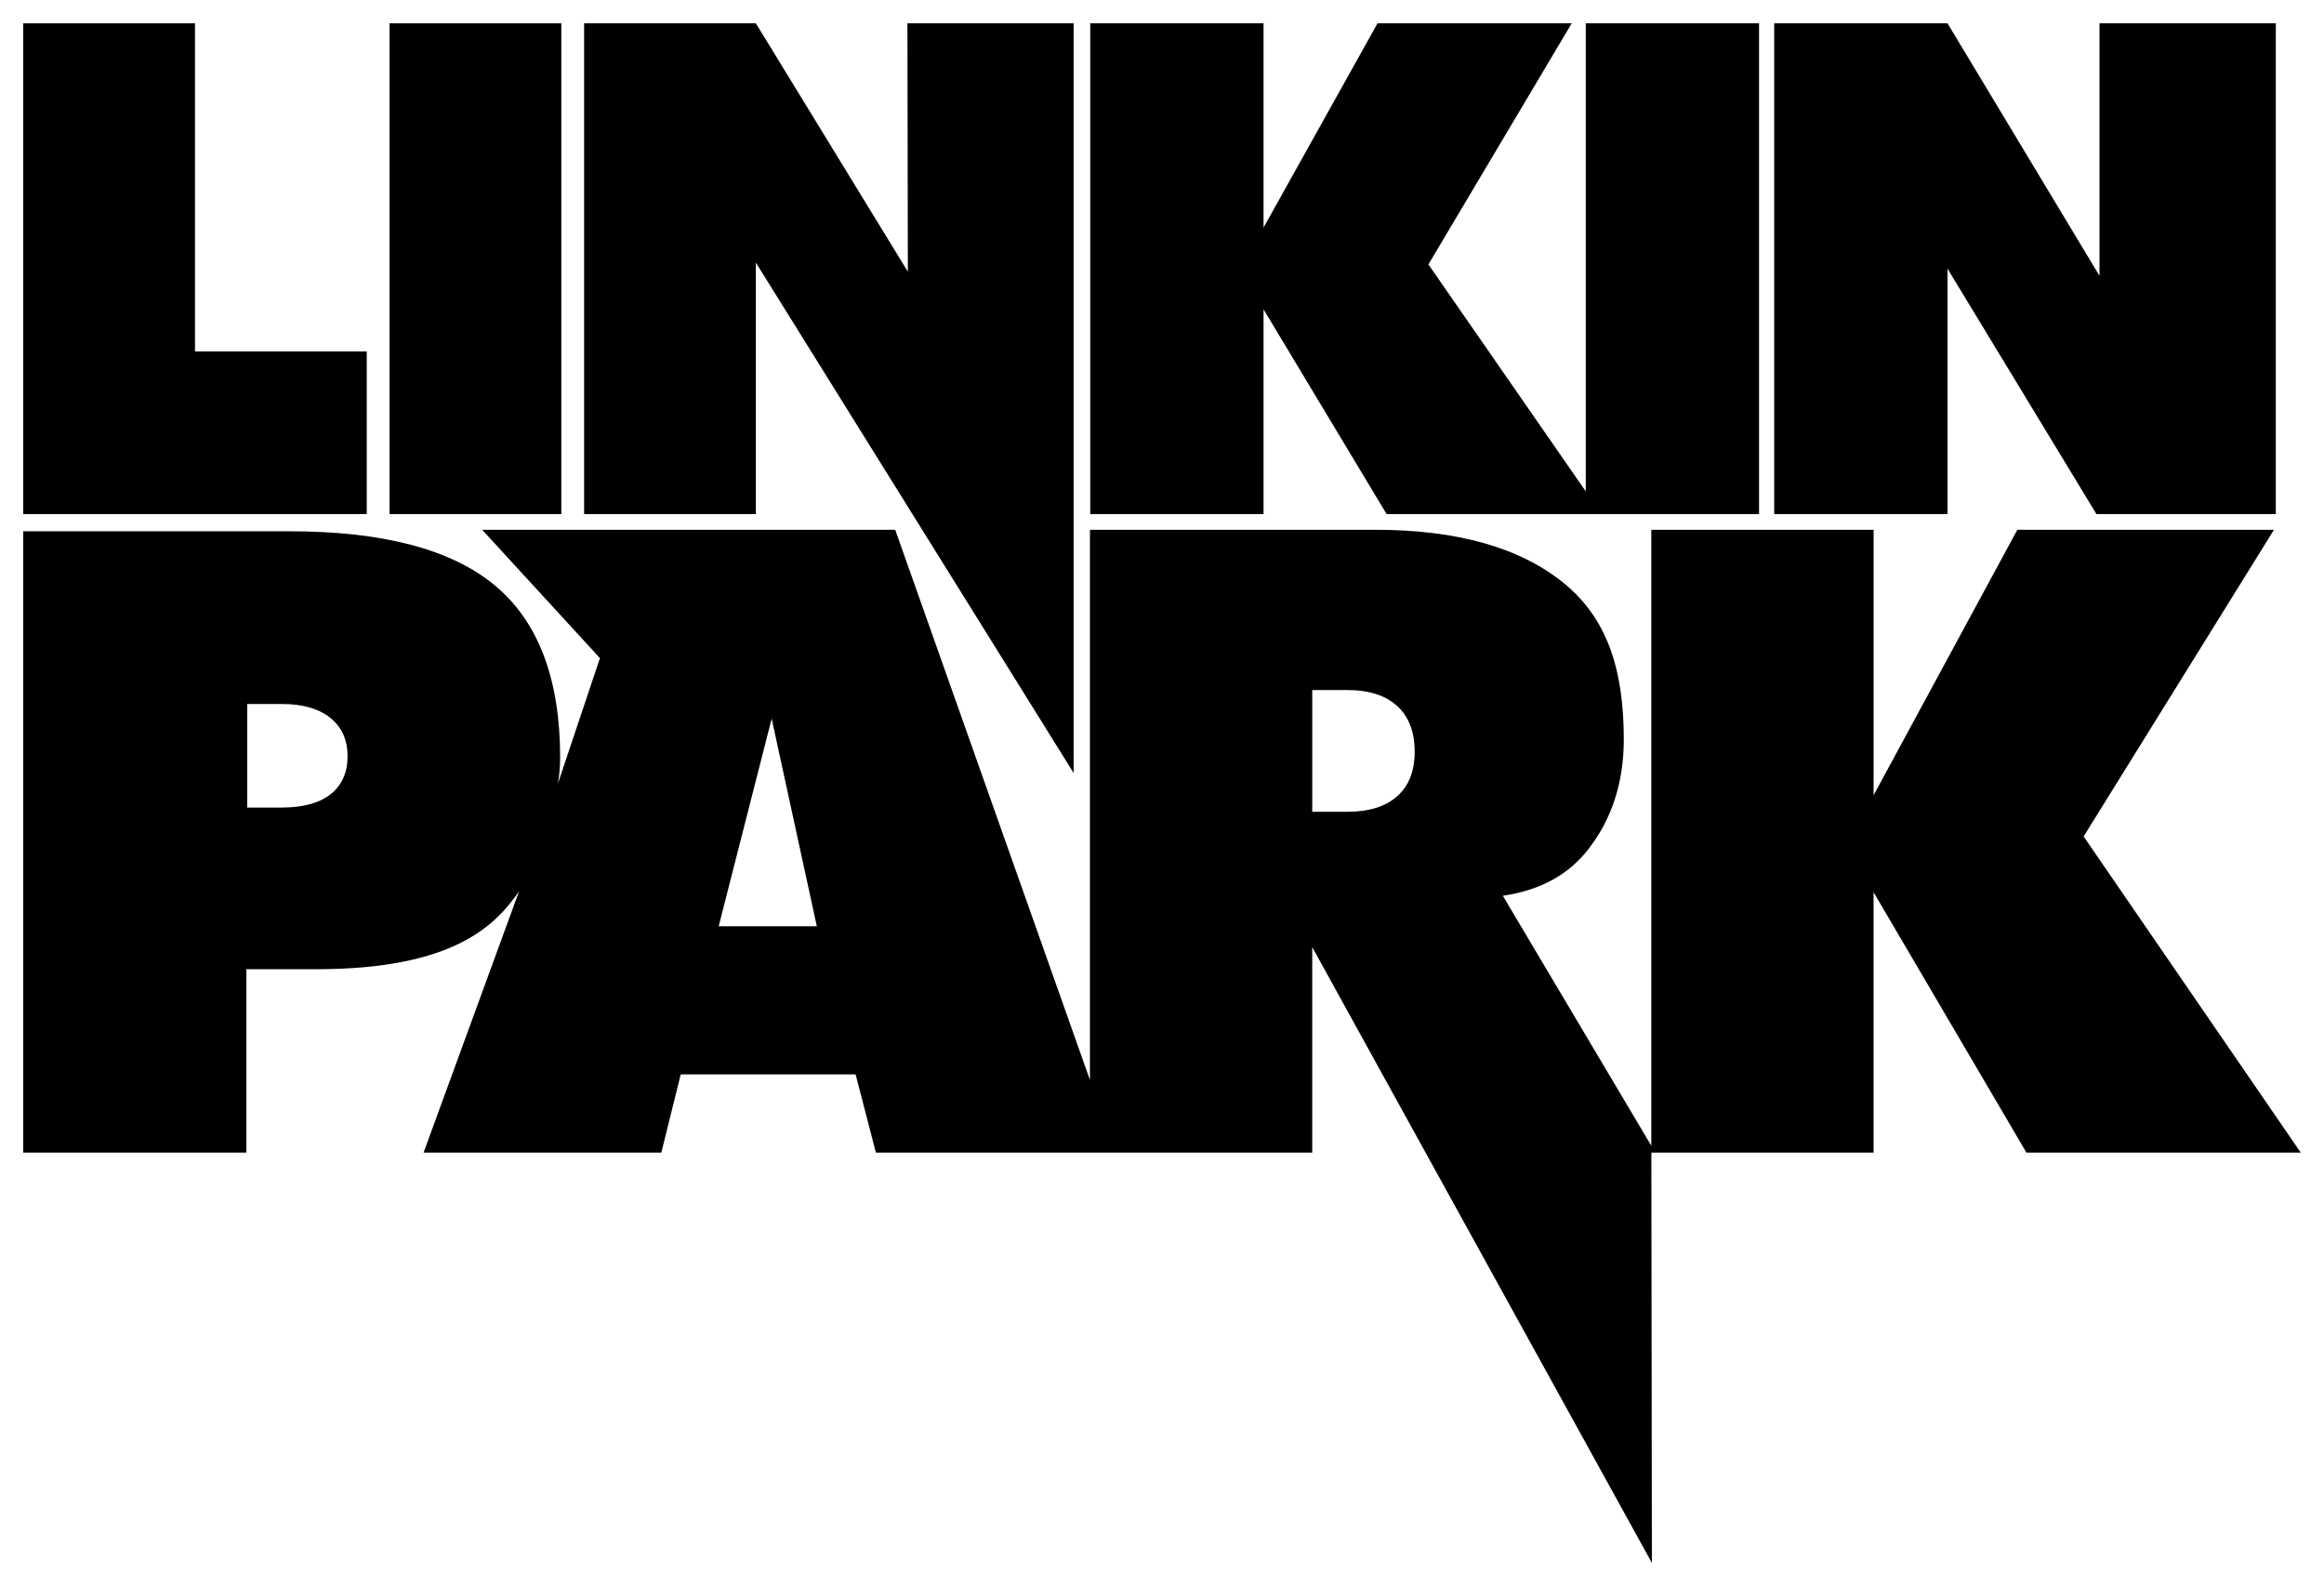 <!--
  SVG Music Logos
  Linkin Park - Minutes to Midnight v1.0.0
  https://github.com/tiagoporto/svg-music-logos
  Copyright (c) 2016 Tiago Porto (http://tiagoporto.com)
-->
<svg xmlns="http://www.w3.org/2000/svg" viewBox="0 0 200 136.5">
  <path d="M179.314 71.98l16.382-26.393H173.61l-12.37 22.845V45.587H142.11V98.597l-12.776-21.51c3.47-.525 5.794-1.97 7.42-4.092 1.885-2.457 2.987-5.55 2.987-9.36 0-5.827-1.334-10.3-5.093-13.4-3.758-3.098-9.198-4.647-16.308-4.647h-24.54V92.94l-16.76-47.353H41.493L51.63 56.635l-3.656 10.91c.104-.31.232-1.407.232-2.327 0-6.77-1.867-11.708-5.598-14.824-3.732-3.117-9.626-4.676-17.686-4.676H2v53.466h19.203v-15.78h6.006c12.012 0 15.493-3.898 17.457-6.696l-8.213 22.477h20.46l1.67-6.73h15.05l1.745 6.73h37.551V81.503l29.23 52.99-.047-35.308h19.126V76.78l13.153 22.405H198L179.314 71.98zm-150.86-3.635c-.972.763-2.374 1.146-4.19 1.146h-2.988v-8.91h2.988c1.776 0 3.157.396 4.153 1.184.995.797 1.493 1.897 1.493 3.303 0 1.423-.487 2.504-1.457 3.278zm33.395 11.36l4.56-17.862 3.885 17.862H61.85zm58.392-11.187c-1 .888-2.416 1.336-4.277 1.336h-3.035V59.382h3.035c1.86 0 3.277.466 4.277 1.374 1 .914 1.504 2.226 1.504 3.937 0 1.664-.506 2.94-1.504 3.825z" />
  <polygon points="2 2.007 16.781 2.007 16.781 30.245 31.562 30.245 31.562 44.24 2 44.24 2 2.007" />
  <polygon points="195.854 2.007 180.68 2.007 180.68 23.736 167.6 2.007 152.686 2.007 152.686 44.24 167.6 44.24 167.6 23.12 180.418 44.24 195.854 44.24 195.854 2.007" />
  <polygon points="151.38 2.007 136.468 2.007 136.468 42.283 122.927 22.754 135.26 2.007 118.547 2.007 108.739 19.582 108.739 2.007 93.825 2.007 93.825 44.24 108.739 44.24 108.739 26.619 119.33 44.24 136.468 44.24 137.825 44.24 151.38 44.24 151.38 2.007" />
  <polygon points="50.268 2.007 65.049 2.007 78.129 23.379 78.092 2.007 92.394 2.007 92.394 66.519 65.049 22.601 65.049 44.24 50.268 44.24 50.268 2.007" />
  <polygon points="33.524 2.007 48.305 2.007 48.305 44.24 33.524 44.24 33.524 2.007" />
</svg>
